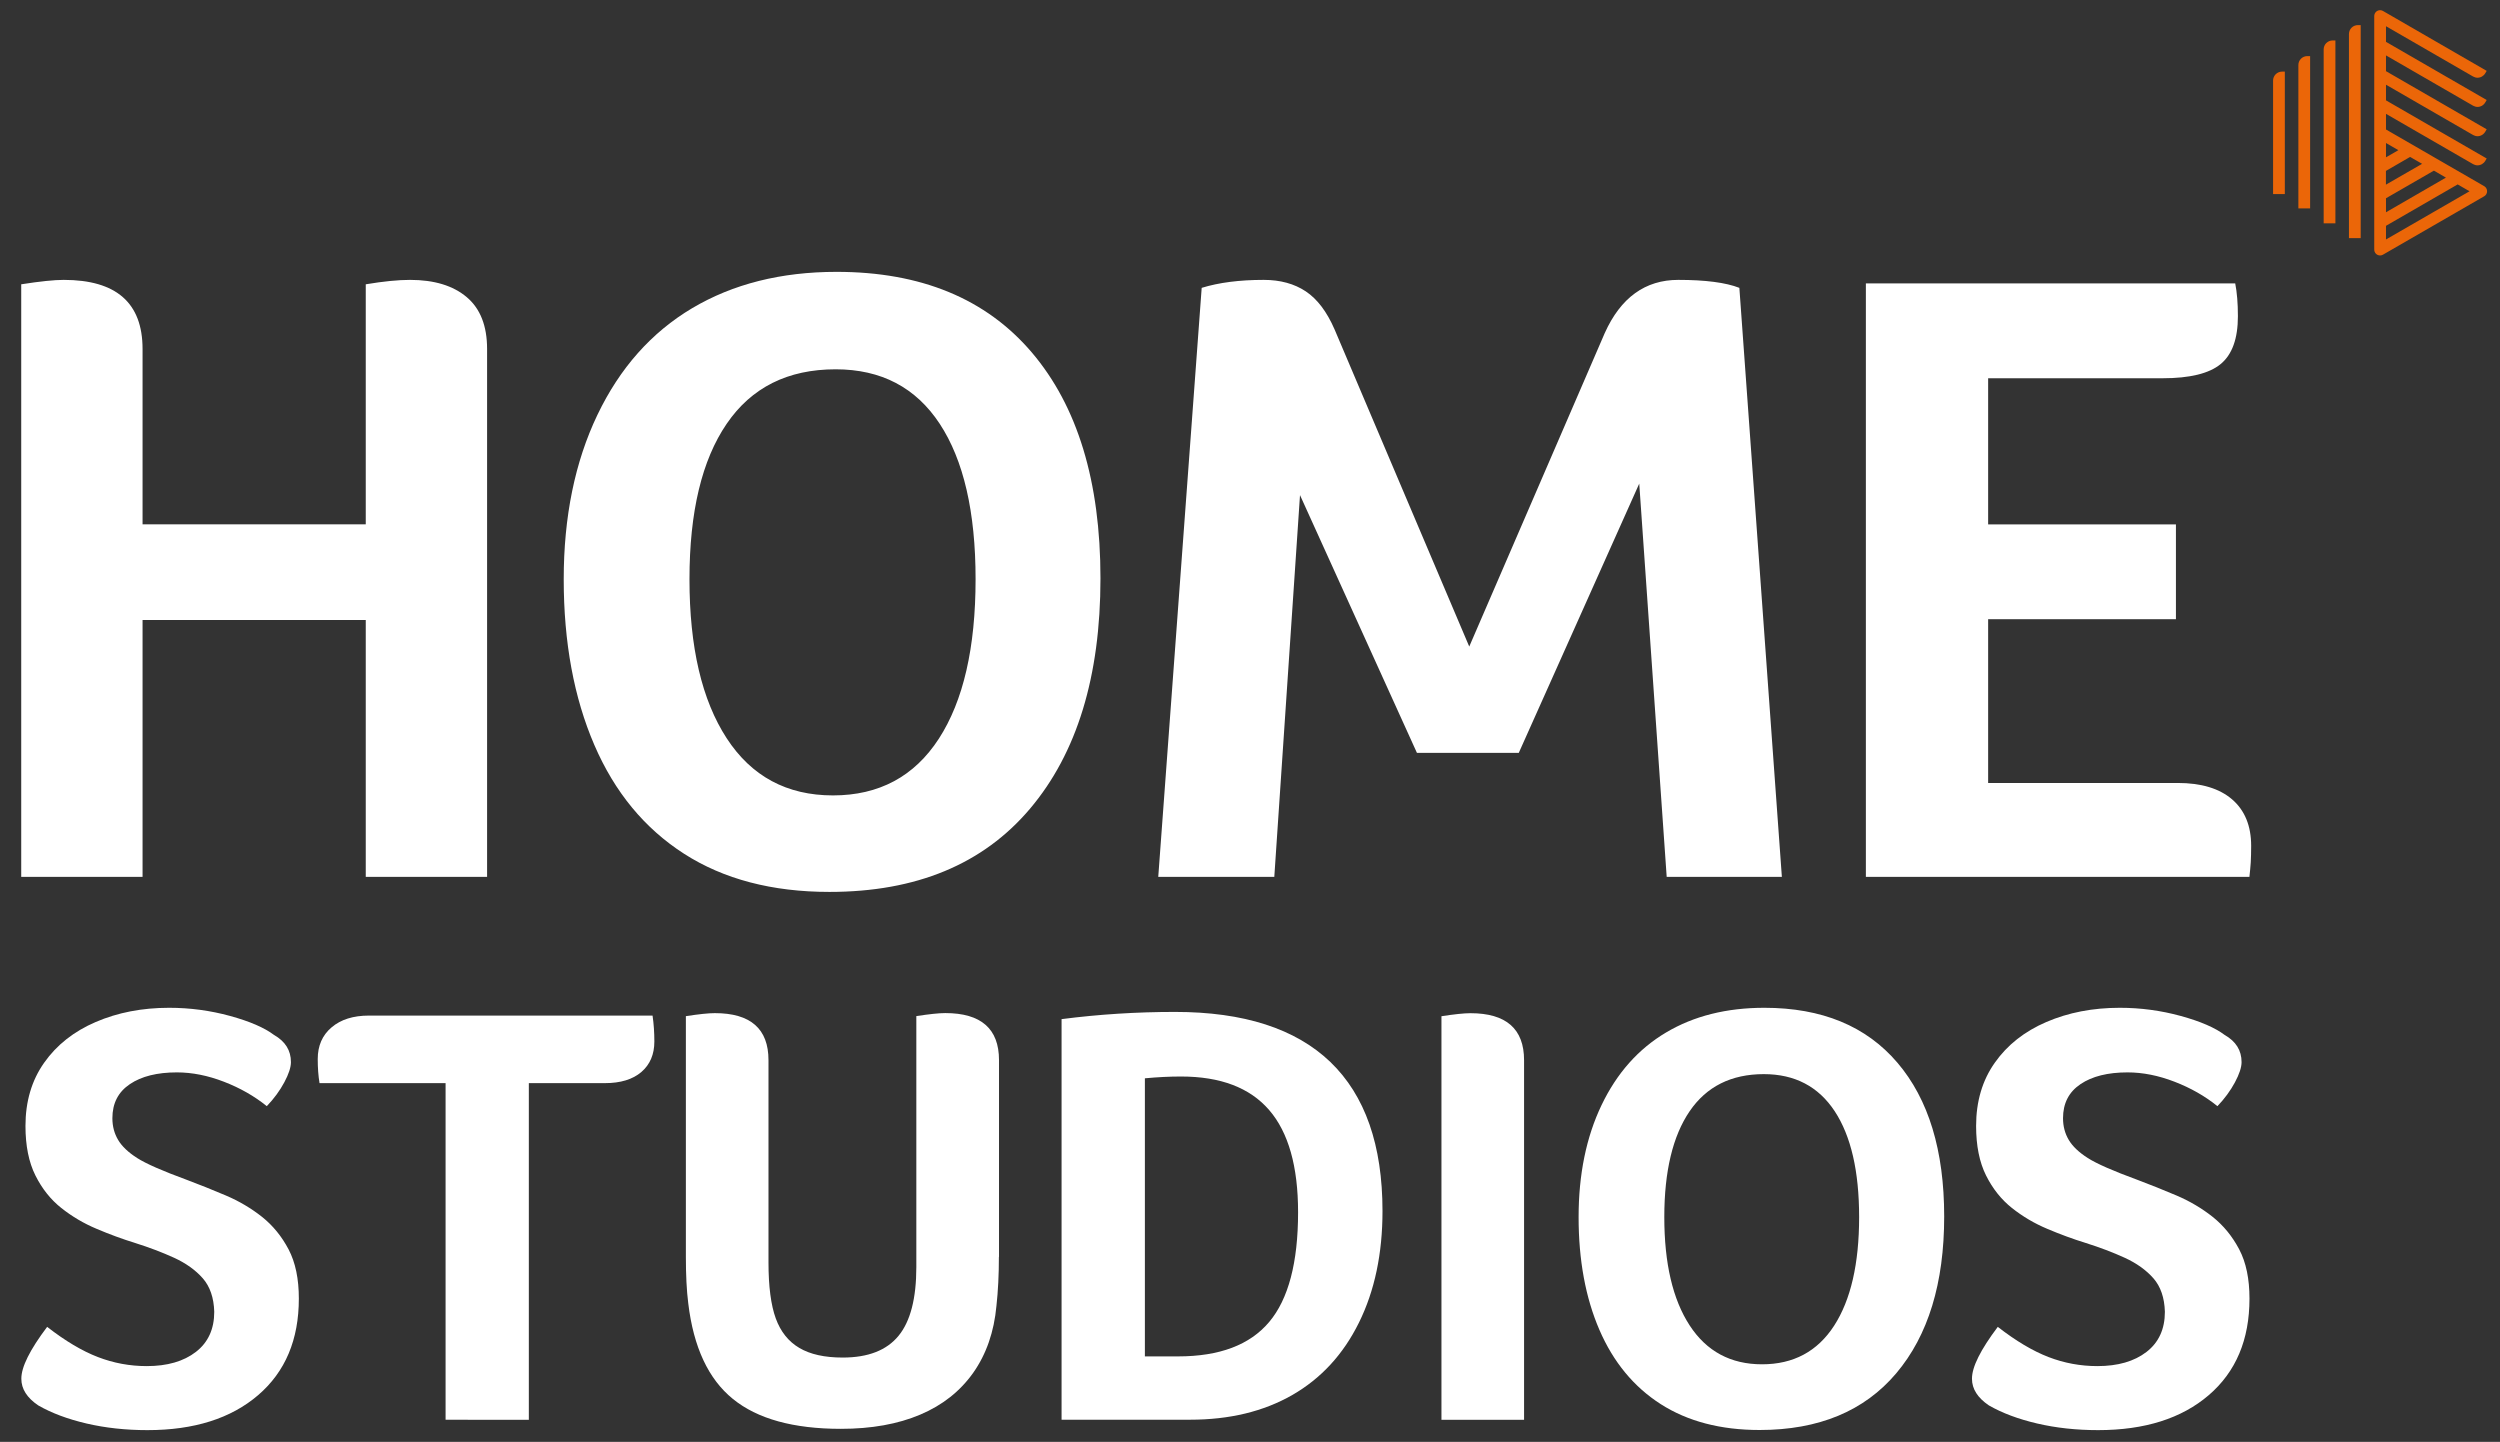 <?xml version="1.0" encoding="UTF-8"?>
<!-- Generator: Adobe Illustrator 25.0.0, SVG Export Plug-In . SVG Version: 6.00 Build 0)  -->
<svg xmlns="http://www.w3.org/2000/svg" xmlns:xlink="http://www.w3.org/1999/xlink" version="1.1" id="Laag_1" x="0px" y="0px" viewBox="0 0 430 248" style="enable-background:new 0 0 430 248;" xml:space="preserve">
<rect x="0" y="0" width="430" height="248" fill="#333333" stroke="none"/>
<style type="text/css">
	.st0{fill:#ffffff;}
	.st1{fill:none;}
	.st2{fill:#EB6608;}
</style>
<g>
	<g>
		<g>
			<path class="st0" d="M24.52,90.19h38.39V48.9c3.05-0.51,5.58-0.76,7.62-0.76c4.16,0,7.41,0.99,9.75,2.97     c2.34,1.98,3.5,4.95,3.5,8.91v90.8H62.91v-44.18H24.52v44.18H3.65V48.9c3.25-0.51,5.69-0.76,7.31-0.76     c9.04,0,13.56,3.96,13.56,11.88V90.19z"></path>
			<path class="st0" d="M189.28,99.48c0,16.86-4.04,30.06-12.11,39.61c-8.07,9.55-19.58,14.32-34.51,14.32     c-9.85,0-18.18-2.19-24.98-6.55c-6.81-4.37-11.96-10.61-15.46-18.74c-3.5-8.12-5.26-17.62-5.26-28.49     c0-10.76,1.93-20.19,5.79-28.26c3.86-8.07,9.29-14.19,16.3-18.36c7.01-4.16,15.29-6.25,24.83-6.25     c14.52,0,25.72,4.62,33.59,13.86C185.34,69.87,189.28,82.82,189.28,99.48z M167.8,99.63c0-11.58-2.06-20.49-6.17-26.74     c-4.11-6.25-10.08-9.37-17.9-9.37c-8.23,0-14.47,3.12-18.74,9.37c-4.27,6.25-6.4,15.16-6.4,26.74c0,11.68,2.13,20.79,6.4,27.35     c4.26,6.55,10.36,9.83,18.28,9.83c7.92,0,13.99-3.25,18.21-9.75C165.69,120.56,167.8,111.42,167.8,99.63z"></path>
			<path class="st0" d="M217.36,48.14c2.84,0,5.26,0.66,7.24,1.98c1.98,1.32,3.63,3.51,4.95,6.55l23.16,54.54l23.31-53.93     c2.74-6.09,6.96-9.14,12.64-9.14c4.67,0,8.18,0.46,10.51,1.37l7.31,101.31h-19.81l-4.72-67.64l-20.72,46.31h-17.52l-20.11-44.33     l-4.42,65.66h-19.96l7.47-101.31C209.64,48.6,213.19,48.14,217.36,48.14z"></path>
			<path class="st0" d="M374.55,134.67c4.06,0,7.18,0.94,9.37,2.82c2.18,1.88,3.28,4.55,3.28,8c0,1.12-0.03,2.06-0.07,2.82     c-0.05,0.76-0.13,1.6-0.23,2.51h-65.97V48.75h63.53c0.3,1.52,0.46,3.4,0.46,5.64c0,3.86-0.99,6.6-2.97,8.23     c-1.98,1.63-5.31,2.44-9.98,2.44h-30.01v25.14h32.3v16.3h-32.3v28.18H374.55z"></path>
		</g>
		<g>
			<path class="st0" d="M8.11,228.22c3.11,2.42,6.02,4.15,8.72,5.19c2.7,1.04,5.5,1.56,8.4,1.56c3.53,0,6.35-0.81,8.46-2.44     c2.11-1.63,3.16-3.93,3.16-6.9c-0.07-2.42-0.73-4.34-1.97-5.76c-1.25-1.42-2.89-2.59-4.93-3.53c-2.04-0.93-4.27-1.78-6.69-2.54     c-2.22-0.69-4.43-1.5-6.64-2.44c-2.22-0.93-4.24-2.13-6.07-3.58c-1.83-1.45-3.32-3.32-4.46-5.6c-1.14-2.28-1.71-5.12-1.71-8.51     c0-4.22,1.07-7.85,3.22-10.89c2.14-3.04,5.1-5.38,8.87-7c3.77-1.62,7.97-2.44,12.61-2.44c3.6,0,7.09,0.47,10.48,1.4     c3.39,0.93,5.91,2.02,7.57,3.27c1.94,1.11,2.91,2.66,2.91,4.67c0,0.9-0.38,2.06-1.14,3.48c-0.76,1.42-1.76,2.79-3.01,4.1     c-2.14-1.73-4.6-3.13-7.37-4.2c-2.77-1.07-5.47-1.61-8.09-1.61c-3.39,0-6.09,0.67-8.09,2.02c-2.01,1.35-3.01,3.3-3.01,5.86     c0,1.39,0.33,2.63,0.99,3.74c0.66,1.11,1.75,2.14,3.27,3.11c1.52,0.97,4.36,2.22,8.51,3.74c2.21,0.83,4.46,1.73,6.74,2.7     c2.28,0.97,4.36,2.2,6.23,3.68c1.87,1.49,3.39,3.36,4.57,5.6c1.18,2.25,1.76,5.07,1.76,8.46c0,7.06-2.33,12.59-7,16.6     c-4.67,4.01-11.02,6.02-19.04,6.02c-3.73,0-7.23-0.38-10.48-1.14c-3.25-0.76-6.02-1.8-8.3-3.11c-1.94-1.31-2.91-2.84-2.91-4.57     C3.65,235.14,5.14,232.16,8.11,228.22z"></path>
			<path class="st0" d="M76.64,186.3H54.96c-0.21-1.25-0.31-2.63-0.31-4.15c0-2.28,0.79-4.1,2.39-5.45     c1.59-1.35,3.73-2.02,6.43-2.02h48.77c0.21,1.45,0.31,2.94,0.31,4.46c0,2.21-0.74,3.96-2.23,5.24c-1.49,1.28-3.58,1.92-6.28,1.92     H90.96v57.9H76.64V186.3z"></path>
			<path class="st0" d="M171.81,216.19c0,3.05-0.14,5.85-0.42,8.4c-0.41,4.5-1.75,8.34-3.99,11.52c-2.25,3.18-5.29,5.59-9.13,7.21     c-3.84,1.63-8.39,2.44-13.64,2.44c-8.16,0-14.35-1.71-18.57-5.14c-4.22-3.42-6.78-8.91-7.68-16.45     c-0.28-2.21-0.41-4.88-0.41-7.99v-41.4c2.21-0.34,3.87-0.52,4.98-0.52c6.16,0,9.23,2.7,9.23,8.09v34.76     c0,4.15,0.42,7.37,1.25,9.65c0.83,2.28,2.18,3.98,4.05,5.08c1.87,1.11,4.36,1.66,7.47,1.66c4.36,0,7.56-1.25,9.6-3.74     c2.04-2.49,3.06-6.43,3.06-11.83v-43.16c2.21-0.34,3.87-0.52,4.98-0.52c6.16,0,9.24,2.7,9.24,8.09V216.19z"></path>
			<path class="st0" d="M237.79,208.3c0,7.33-1.35,13.73-4.05,19.19c-2.7,5.47-6.52,9.61-11.46,12.45     c-4.95,2.84-10.81,4.25-17.59,4.25h-22.1v-68.9c6.43-0.83,12.94-1.24,19.51-1.24c11.83,0,20.73,2.87,26.72,8.61     C234.8,188.41,237.79,196.96,237.79,208.3z M223.27,208.51c0-7.89-1.66-13.75-4.98-17.59c-3.32-3.84-8.37-5.76-15.15-5.76     c-1.94,0-4.01,0.1-6.22,0.31v47.83h5.71c7.12,0,12.35-1.97,15.67-5.92C221.61,223.45,223.27,217.15,223.27,208.51z"></path>
			<path class="st0" d="M247.93,174.79c2.21-0.34,3.87-0.52,4.98-0.52c6.16,0,9.23,2.7,9.23,8.09v61.84h-14.21V174.79z"></path>
			<path class="st0" d="M334.4,209.23c0,11.48-2.75,20.48-8.25,26.98c-5.5,6.5-13.33,9.75-23.5,9.75c-6.71,0-12.38-1.49-17.02-4.46     c-4.63-2.97-8.14-7.23-10.53-12.76c-2.39-5.53-3.58-12-3.58-19.4c0-7.33,1.31-13.75,3.94-19.25c2.63-5.5,6.33-9.67,11.1-12.5     c4.77-2.84,10.41-4.25,16.91-4.25c9.89,0,17.52,3.15,22.88,9.44C331.72,189.07,334.4,197.89,334.4,209.23z M319.77,209.34     c0-7.88-1.4-13.95-4.2-18.21c-2.8-4.25-6.87-6.38-12.19-6.38c-5.6,0-9.86,2.13-12.76,6.38c-2.9,4.25-4.36,10.32-4.36,18.21     c0,7.96,1.45,14.16,4.36,18.63c2.91,4.46,7.06,6.69,12.45,6.69c5.4,0,9.53-2.21,12.4-6.64     C318.33,223.59,319.77,217.36,319.77,209.34z"></path>
			<path class="st0" d="M343.62,228.22c3.11,2.42,6.02,4.15,8.72,5.19c2.7,1.04,5.5,1.56,8.4,1.56c3.53,0,6.35-0.81,8.46-2.44     c2.11-1.63,3.16-3.93,3.16-6.9c-0.07-2.42-0.73-4.34-1.97-5.76c-1.25-1.42-2.89-2.59-4.93-3.53c-2.04-0.93-4.27-1.78-6.69-2.54     c-2.22-0.69-4.43-1.5-6.64-2.44c-2.22-0.93-4.24-2.13-6.07-3.58c-1.83-1.45-3.32-3.32-4.46-5.6c-1.14-2.28-1.71-5.12-1.71-8.51     c0-4.22,1.07-7.85,3.22-10.89c2.14-3.04,5.1-5.38,8.87-7c3.77-1.62,7.97-2.44,12.61-2.44c3.6,0,7.09,0.47,10.48,1.4     c3.39,0.93,5.91,2.02,7.57,3.27c1.94,1.11,2.91,2.66,2.91,4.67c0,0.9-0.38,2.06-1.14,3.48c-0.76,1.42-1.76,2.79-3.01,4.1     c-2.14-1.73-4.6-3.13-7.37-4.2c-2.77-1.07-5.47-1.61-8.09-1.61c-3.39,0-6.09,0.67-8.09,2.02c-2.01,1.35-3.01,3.3-3.01,5.86     c0,1.39,0.33,2.63,0.99,3.74c0.66,1.11,1.75,2.14,3.27,3.11c1.52,0.97,4.36,2.22,8.51,3.74c2.21,0.83,4.46,1.73,6.74,2.7     c2.28,0.97,4.36,2.2,6.23,3.68c1.87,1.49,3.39,3.36,4.57,5.6c1.18,2.25,1.76,5.07,1.76,8.46c0,7.06-2.33,12.59-7,16.6     c-4.67,4.01-11.02,6.02-19.04,6.02c-3.73,0-7.23-0.38-10.48-1.14c-3.25-0.76-6.02-1.8-8.3-3.11c-1.94-1.31-2.91-2.84-2.91-4.57     C339.16,235.14,340.65,232.16,343.62,228.22z"></path>
		</g>
	</g>
</g>
<g>
	<path class="st1" d="M431.86,35.18V10.52c0-0.41-0.22-0.78-0.57-0.98L409.94-2.79c-0.35-0.2-0.78-0.2-1.13,0L387.46,9.54   c-0.35,0.2-0.57,0.58-0.57,0.98v24.66c0,0.41,0.22,0.78,0.57,0.98l21.35,12.33c0.35,0.2,0.78,0.2,1.13,0l21.35-12.33   C431.65,35.96,431.86,35.58,431.86,35.18z"></path>
	<g>
		<path class="st2" d="M427.78,32.89c0-0.37-0.2-0.7-0.5-0.87l0,0l-16.89-9.75v-2.69l14.98,8.65c0.23,0.13,0.5,0.21,0.76,0.21    c0.54,0,1.05-0.29,1.33-0.76l0.25-0.42l-17.32-10v-2.69l14.98,8.65c0.23,0.13,0.5,0.21,0.76,0.21c0.54,0,1.05-0.29,1.33-0.77    l0.25-0.42l-17.32-10V9.53l14.98,8.65c0.23,0.13,0.5,0.21,0.76,0.21c0.55,0,1.05-0.29,1.33-0.77l0.25-0.42l-17.32-10V4.51    l14.98,8.65c0.23,0.13,0.5,0.21,0.76,0.21c0.54,0,1.05-0.29,1.33-0.76l0.25-0.42L409.88,1.89l0,0c-0.15-0.09-0.32-0.14-0.5-0.14    c-0.56,0-1.01,0.45-1.01,1.01v40.17l0,0c0,0.56,0.45,1.01,1.01,1.01c0.18,0,0.35-0.05,0.49-0.13l0,0c0,0,0.01,0,0.01-0.01    l17.4-10.04c0,0,0,0,0,0C427.58,33.59,427.78,33.27,427.78,32.89z M410.39,24.6l2.13,1.23l-2.13,1.23V24.6z M410.39,29.39    l4.15-2.4l2.06,1.19l-6.22,3.58V29.39z M410.39,34.1l8.24-4.75l2.07,1.2l-10.31,5.96V34.1z M410.39,41.19v-2.35l12.33-7.12    l2.04,1.18L410.39,41.19z"></path>
		<path class="st2" d="M390.97,13.85v19.53h2.02V12.32h-0.49C391.66,12.32,390.97,13.01,390.97,13.85z"></path>
		<path class="st2" d="M404.02,5.85v35.11h2.02V4.32h-0.49C404.7,4.32,404.02,5.01,404.02,5.85z"></path>
		<path class="st2" d="M399.67,8.49v29.92h2.02V6.96h-0.49C400.36,6.96,399.67,7.65,399.67,8.49z"></path>
		<path class="st2" d="M395.32,11.18v24.66h2.02V9.65h-0.49C396.01,9.65,395.32,10.34,395.32,11.18z"></path>
	</g>
</g>
</svg>
